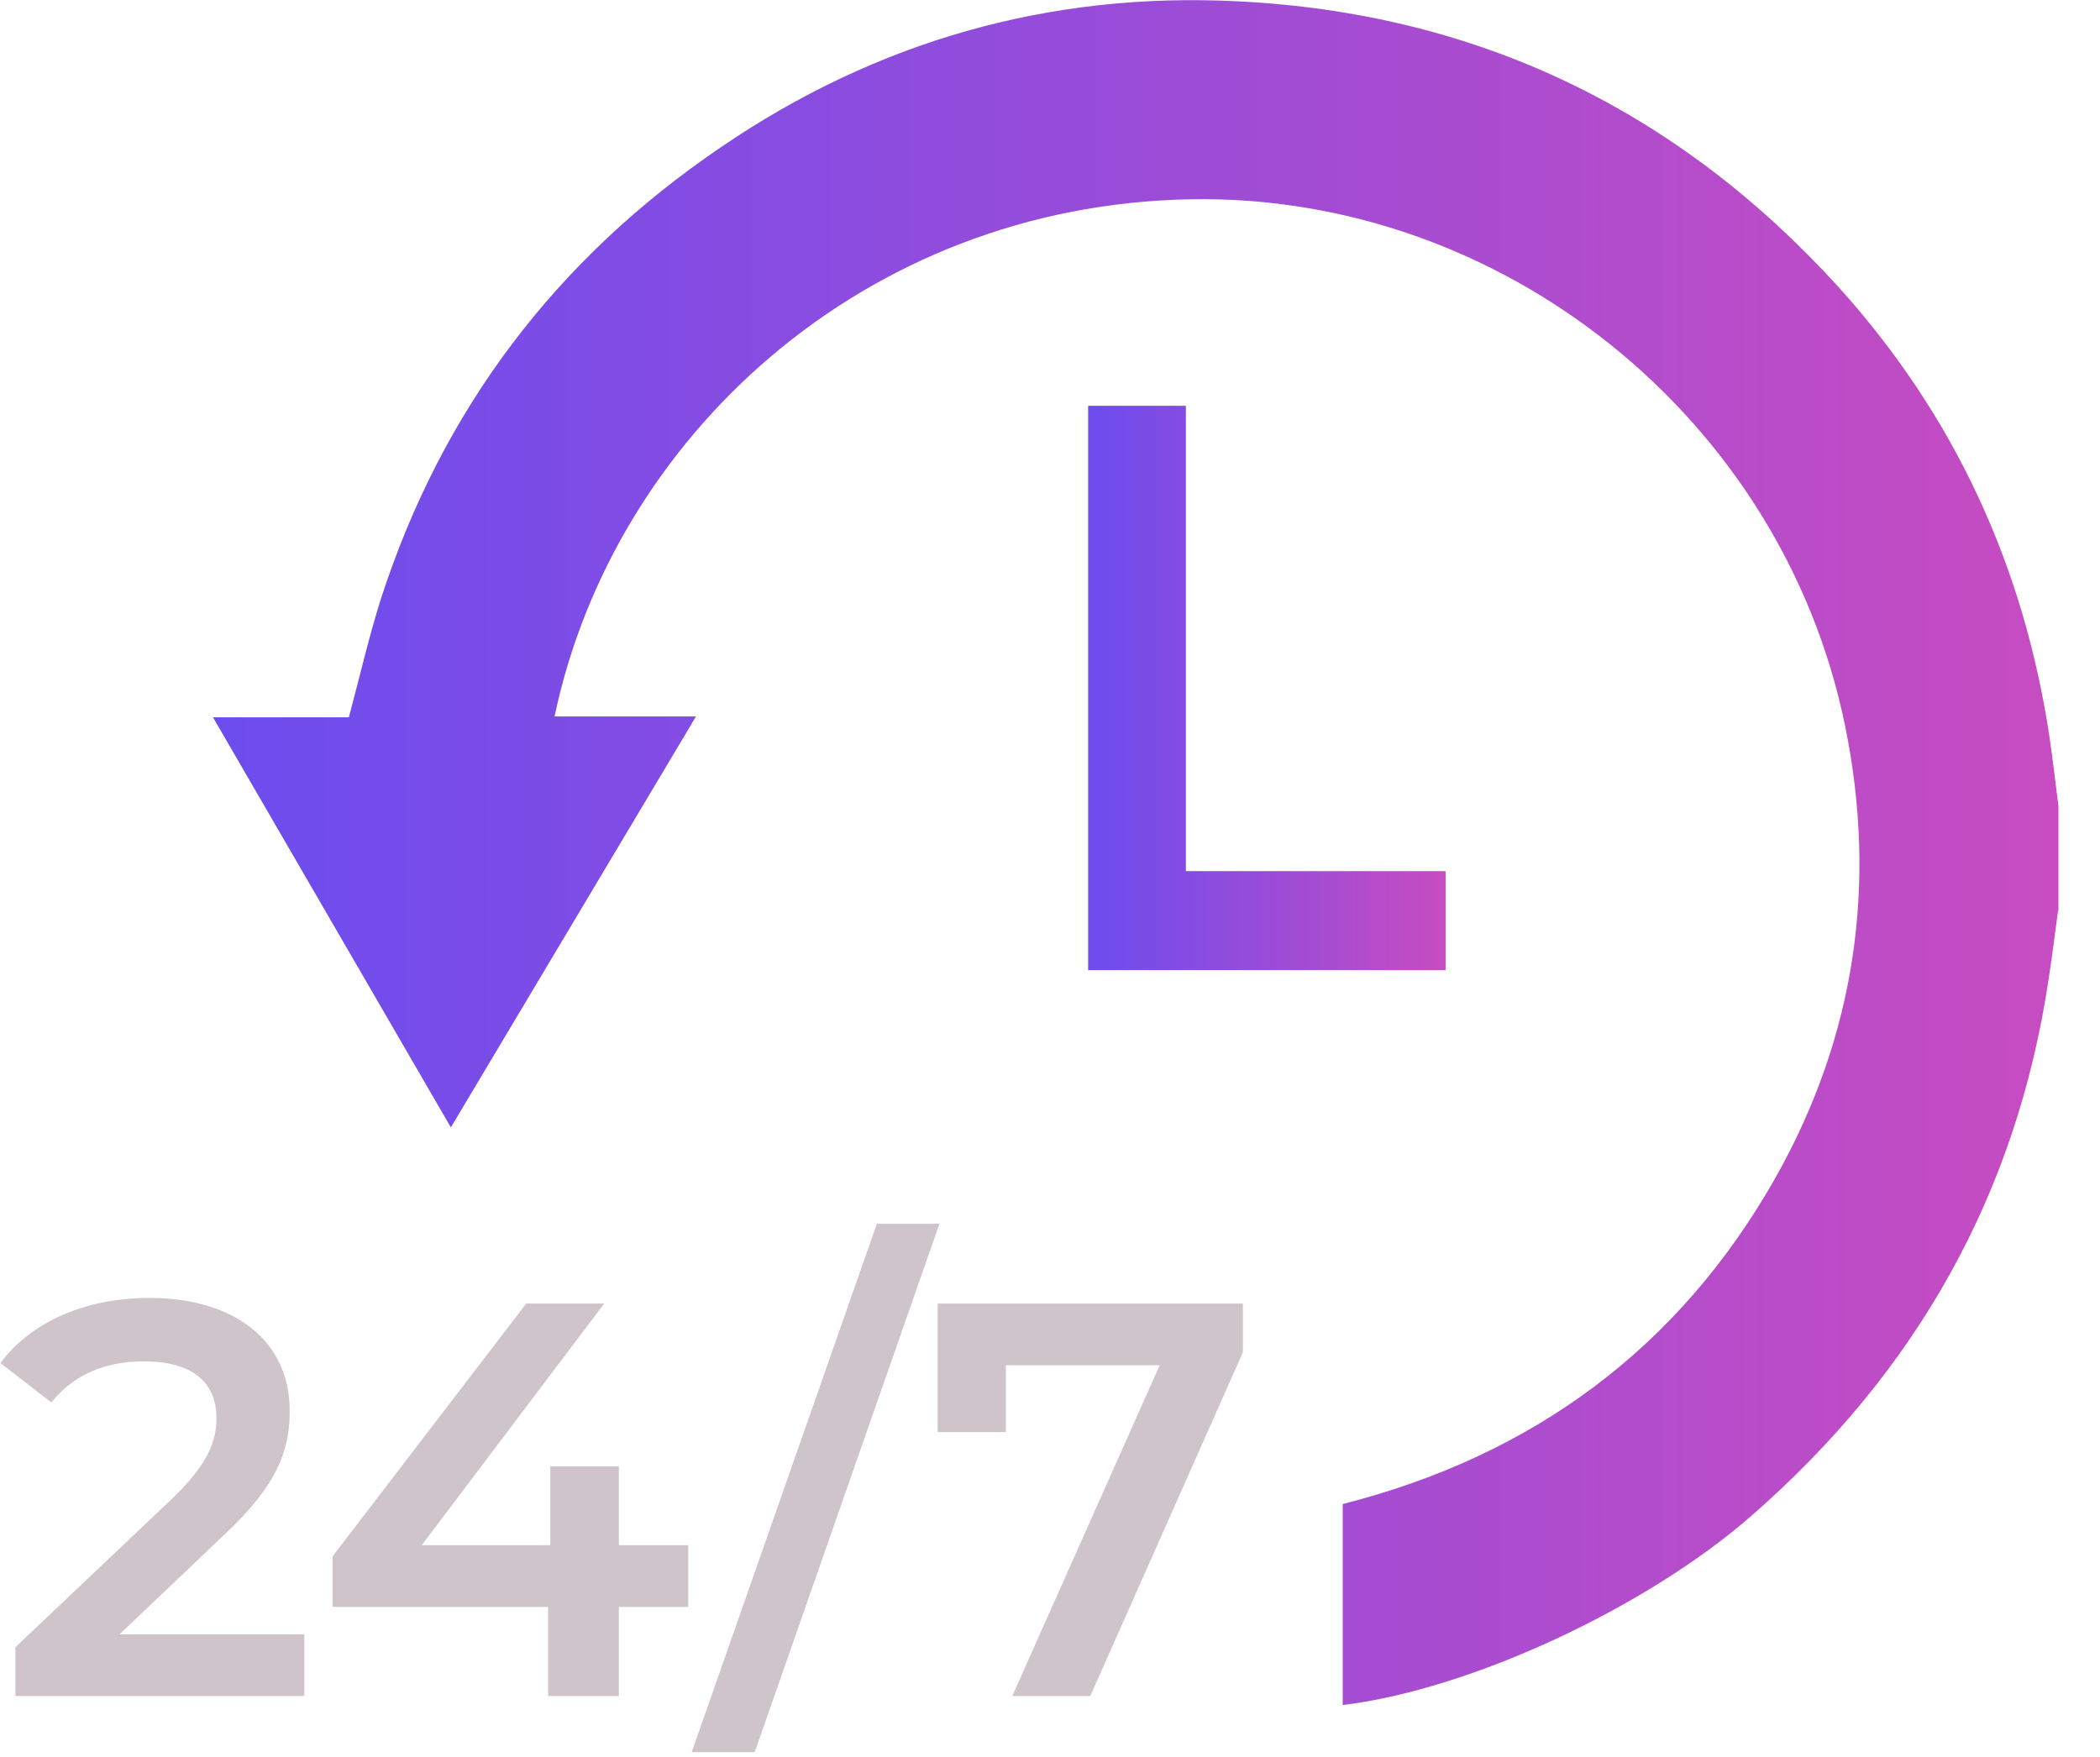 <svg width="49" height="41" viewBox="0 0 49 41" fill="none" xmlns="http://www.w3.org/2000/svg">
<path d="M25.39 9.47V22.64H33.73V20.33H27.67V9.47H25.38H25.39Z" fill="url(#paint0_linear_335_123)"/>
<path d="M48.02 21.26C47.95 21.77 47.89 22.28 47.81 22.79C47.07 27.86 44.71 32.02 40.86 35.38C38.42 37.51 34.32 39.43 31.33 39.79V35.1C35.77 33.97 39.18 31.46 41.43 27.48C43.29 24.18 43.81 20.63 43.05 16.93C41.58 9.75 35.04 4.52 27.78 4.65C20.13 4.79 14.3 10.24 12.94 16.72H16.24L10.52 26.31L4.97 16.74H8.14C8.39 15.81 8.6 14.89 8.88 14C10.31 9.56 12.98 6.04 16.83 3.43C20.45 0.96 24.49 -0.19 28.86 0.03C34.45 0.3 39.14 2.56 42.9 6.7C45.6 9.69 47.22 13.2 47.82 17.19C47.9 17.73 47.96 18.27 48.03 18.81V21.26H48.02Z" fill="url(#paint1_linear_335_123)"/>
<path d="M2.79 38.14L5.24 35.81C6.51 34.62 6.76 33.81 6.76 32.92C6.76 31.3 5.48 30.29 3.49 30.29C1.99 30.29 0.72 30.85 0.01 31.81L1.2 32.73C1.71 32.08 2.46 31.77 3.35 31.77C4.48 31.77 5.05 32.25 5.05 33.09C5.05 33.6 4.89 34.14 4 34.99L0.36 38.44V39.58H7.1V38.14H2.79Z" fill="#D0C4CB"/>
<path d="M16.06 36.06H14.44V34.22H12.84V36.06H9.84L14.1 30.42H12.28L7.76 36.32V37.5H12.79V39.58H14.44V37.5H16.06V36.06Z" fill="#D0C4CB"/>
<path d="M16.14 40.89H17.61L21.92 28.56H20.46L16.14 40.89Z" fill="#D0C4CB"/>
<path d="M21.88 30.42V33.42H23.47V31.86H27.06L23.62 39.58H25.44L29 31.56V30.42H21.88Z" fill="#D0C4CB"/>
<defs>
<linearGradient id="paint0_linear_335_123" x1="25.39" y1="16.06" x2="33.73" y2="16.06" gradientUnits="userSpaceOnUse">
<stop stop-color="#6C4CEF"/>
<stop offset="1" stop-color="#C74CC1"/>
</linearGradient>
<linearGradient id="paint1_linear_335_123" x1="4.96" y1="19.89" x2="48.02" y2="19.89" gradientUnits="userSpaceOnUse">
<stop stop-color="#6C4CEF"/>
<stop offset="1" stop-color="#C74CC1"/>
</linearGradient>
</defs>
</svg>
